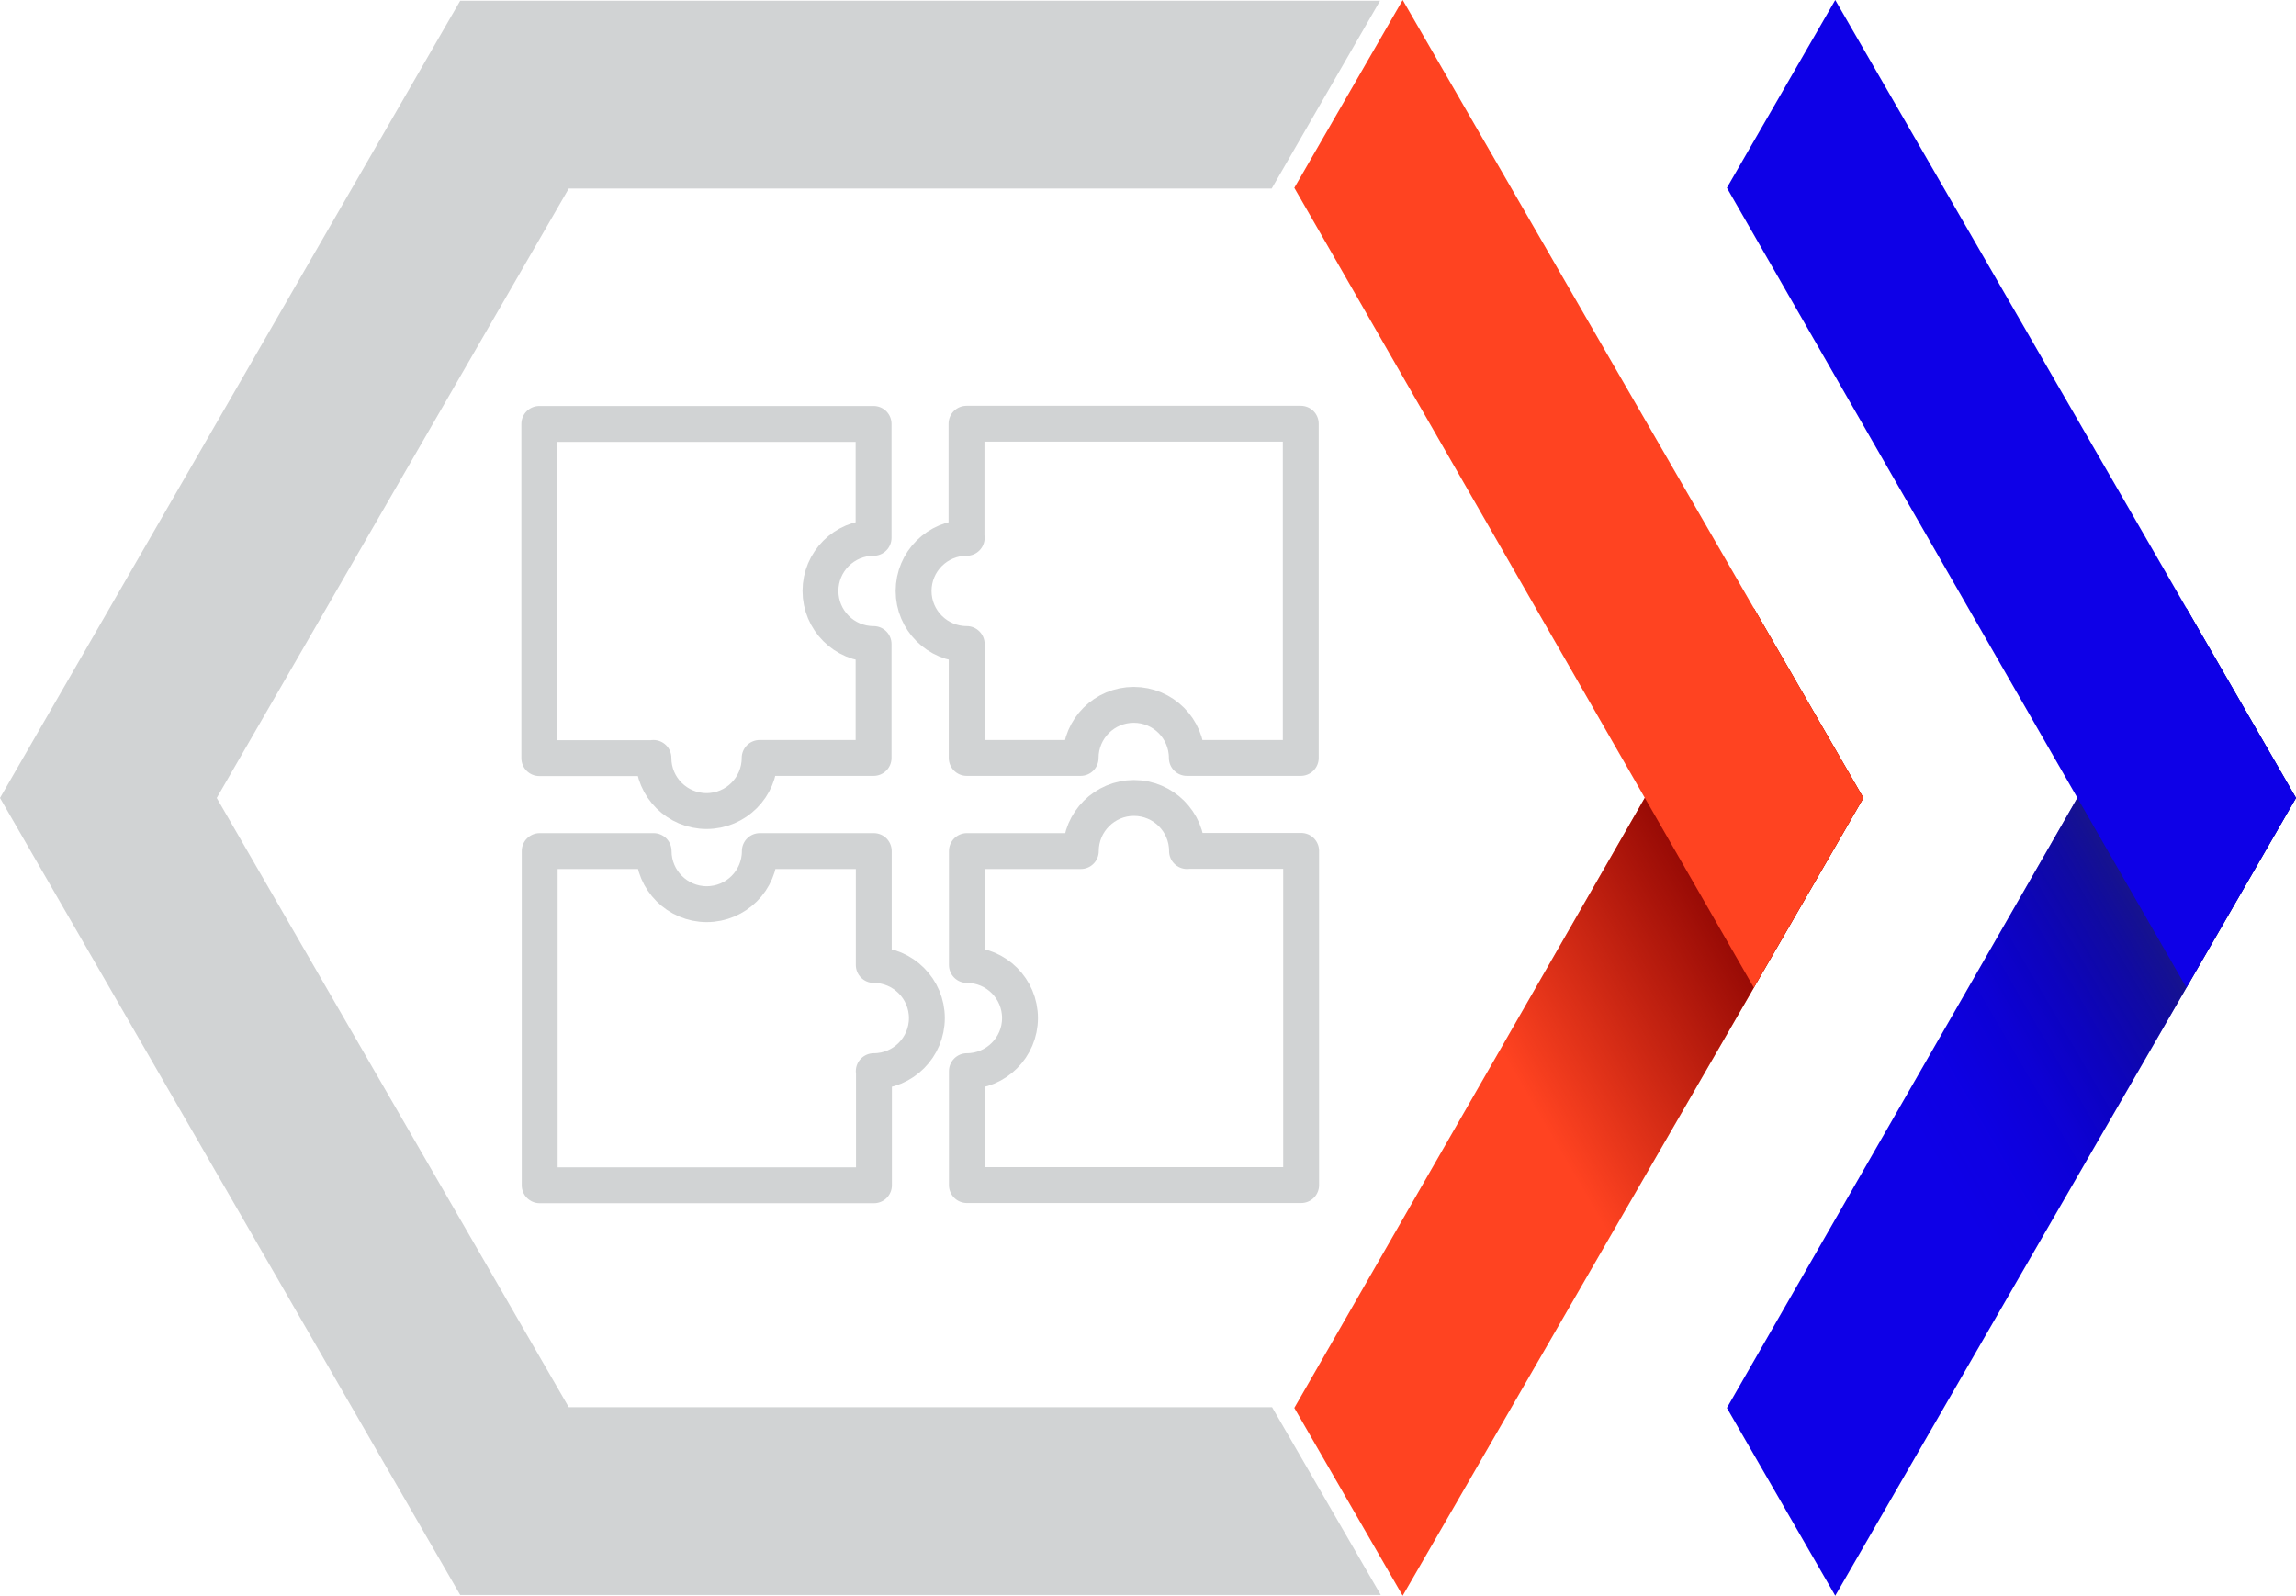<?xml version="1.0" encoding="UTF-8"?>
<svg xmlns="http://www.w3.org/2000/svg" xmlns:xlink="http://www.w3.org/1999/xlink" viewBox="0 0 127.97 88.95">
  <defs>
    <style>
      .cls-1 {
        fill: #d1d3d4;
      }

      .cls-2 {
        fill: #0e00e7;
      }

      .cls-3 {
        fill: #0e00e7;
      }

      .cls-4 {
        isolation: isolate;
      }

      .cls-5 {
        fill: url(#linear-gradient);
      }

      .cls-5, .cls-6 {
        mix-blend-mode: darken;
      }

      .cls-6 {
        fill: url(#linear-gradient-2);
      }

      .cls-7 {
        fill: #ff4321;
      }

      .cls-8 {
        fill: none;
        stroke: #d1d3d4;
        stroke-linecap: round;
        stroke-linejoin: round;
        stroke-width: 2px;
      }
    </style>
    <linearGradient id="linear-gradient" x1="83.44" y1="64.07" x2="100.42" y2="54.16" gradientUnits="userSpaceOnUse">
      <stop offset=".15" stop-color="#850000" stop-opacity="0"/>
      <stop offset="1" stop-color="#850000"/>
    </linearGradient>
    <linearGradient id="linear-gradient-2" x1="107.55" y1="64.07" x2="124.53" y2="54.16" gradientUnits="userSpaceOnUse">
      <stop offset="0" stop-color="#000060" stop-opacity="0"/>
      <stop offset=".18" stop-color="#010160" stop-opacity=".04"/>
      <stop offset=".36" stop-color="#040463" stop-opacity=".14"/>
      <stop offset=".55" stop-color="#0b0b67" stop-opacity=".32"/>
      <stop offset=".75" stop-color="#13136c" stop-opacity=".57"/>
      <stop offset=".94" stop-color="#1e1e73" stop-opacity=".88"/>
      <stop offset="1" stop-color="#232376"/>
    </linearGradient>
  </defs>
  <g class="cls-4">
    <g id="Layer_2">
      <g id="Layer_1-2" data-name="Layer_1">
        <g>
          <g>
            <path class="cls-8" d="M66.16,47.44c0-1.64-1.33-2.96-2.96-2.96s-2.96,1.33-2.96,2.96h-6.35v6.35c1.64,0,2.96,1.33,2.96,2.96s-1.33,2.96-2.96,2.96v6.35h18.63v-18.63h-6.35Z"/>
            <path class="cls-8" d="M53.88,29.98c-1.64,0-2.96,1.33-2.96,2.96,0,1.64,1.33,2.96,2.96,2.96v6.35s6.35,0,6.35,0c0-1.64,1.33-2.96,2.96-2.96,1.64,0,2.96,1.33,2.96,2.96h6.35s0-18.63,0-18.63h-18.63s0,6.35,0,6.35Z"/>
            <path class="cls-8" d="M36.42,42.25c0,1.64,1.33,2.96,2.96,2.96,1.64,0,2.96-1.33,2.96-2.96h6.35s0-6.35,0-6.35c-1.64,0-2.96-1.33-2.96-2.96,0-1.64,1.33-2.96,2.96-2.96v-6.35s-18.63,0-18.63,0v18.63s6.35,0,6.35,0Z"/>
            <path class="cls-8" d="M48.7,59.71c1.64,0,2.96-1.33,2.96-2.96s-1.33-2.96-2.96-2.96v-6.35s-6.35,0-6.35,0c0,1.64-1.33,2.96-2.96,2.96s-2.96-1.33-2.96-2.96h-6.35s0,18.63,0,18.63h18.63s0-6.35,0-6.35Z"/>
          </g>
          <polygon class="cls-1" points="31.7 78.44 12.08 44.48 31.7 10.51 70.88 10.51 76.92 .04 25.65 .04 0 44.48 25.65 88.91 76.96 88.91 76.96 88.91 70.9 78.44 31.7 78.44"/>
          <g>
            <g>
              <polygon class="cls-7" points="72.14 78.48 97.75 33.9 103.86 44.48 78.18 88.95 72.14 78.48"/>
              <polygon class="cls-5" points="72.14 78.48 97.75 33.9 103.86 44.48 78.18 88.95 72.14 78.48"/>
            </g>
            <g>
              <polygon class="cls-2" points="96.25 78.48 121.86 33.9 127.97 44.48 102.29 88.95 96.25 78.48"/>
              <polygon class="cls-6" points="96.25 78.48 121.86 33.9 127.97 44.48 102.29 88.95 96.25 78.48"/>
            </g>
            <polygon class="cls-7" points="72.14 10.47 97.75 55.05 103.86 44.48 78.18 0 72.14 10.47"/>
            <polygon class="cls-3" points="96.25 10.47 121.86 55.05 127.97 44.48 102.29 0 96.25 10.47"/>
          </g>
        </g>
      </g>
    </g>
  </g>
</svg>